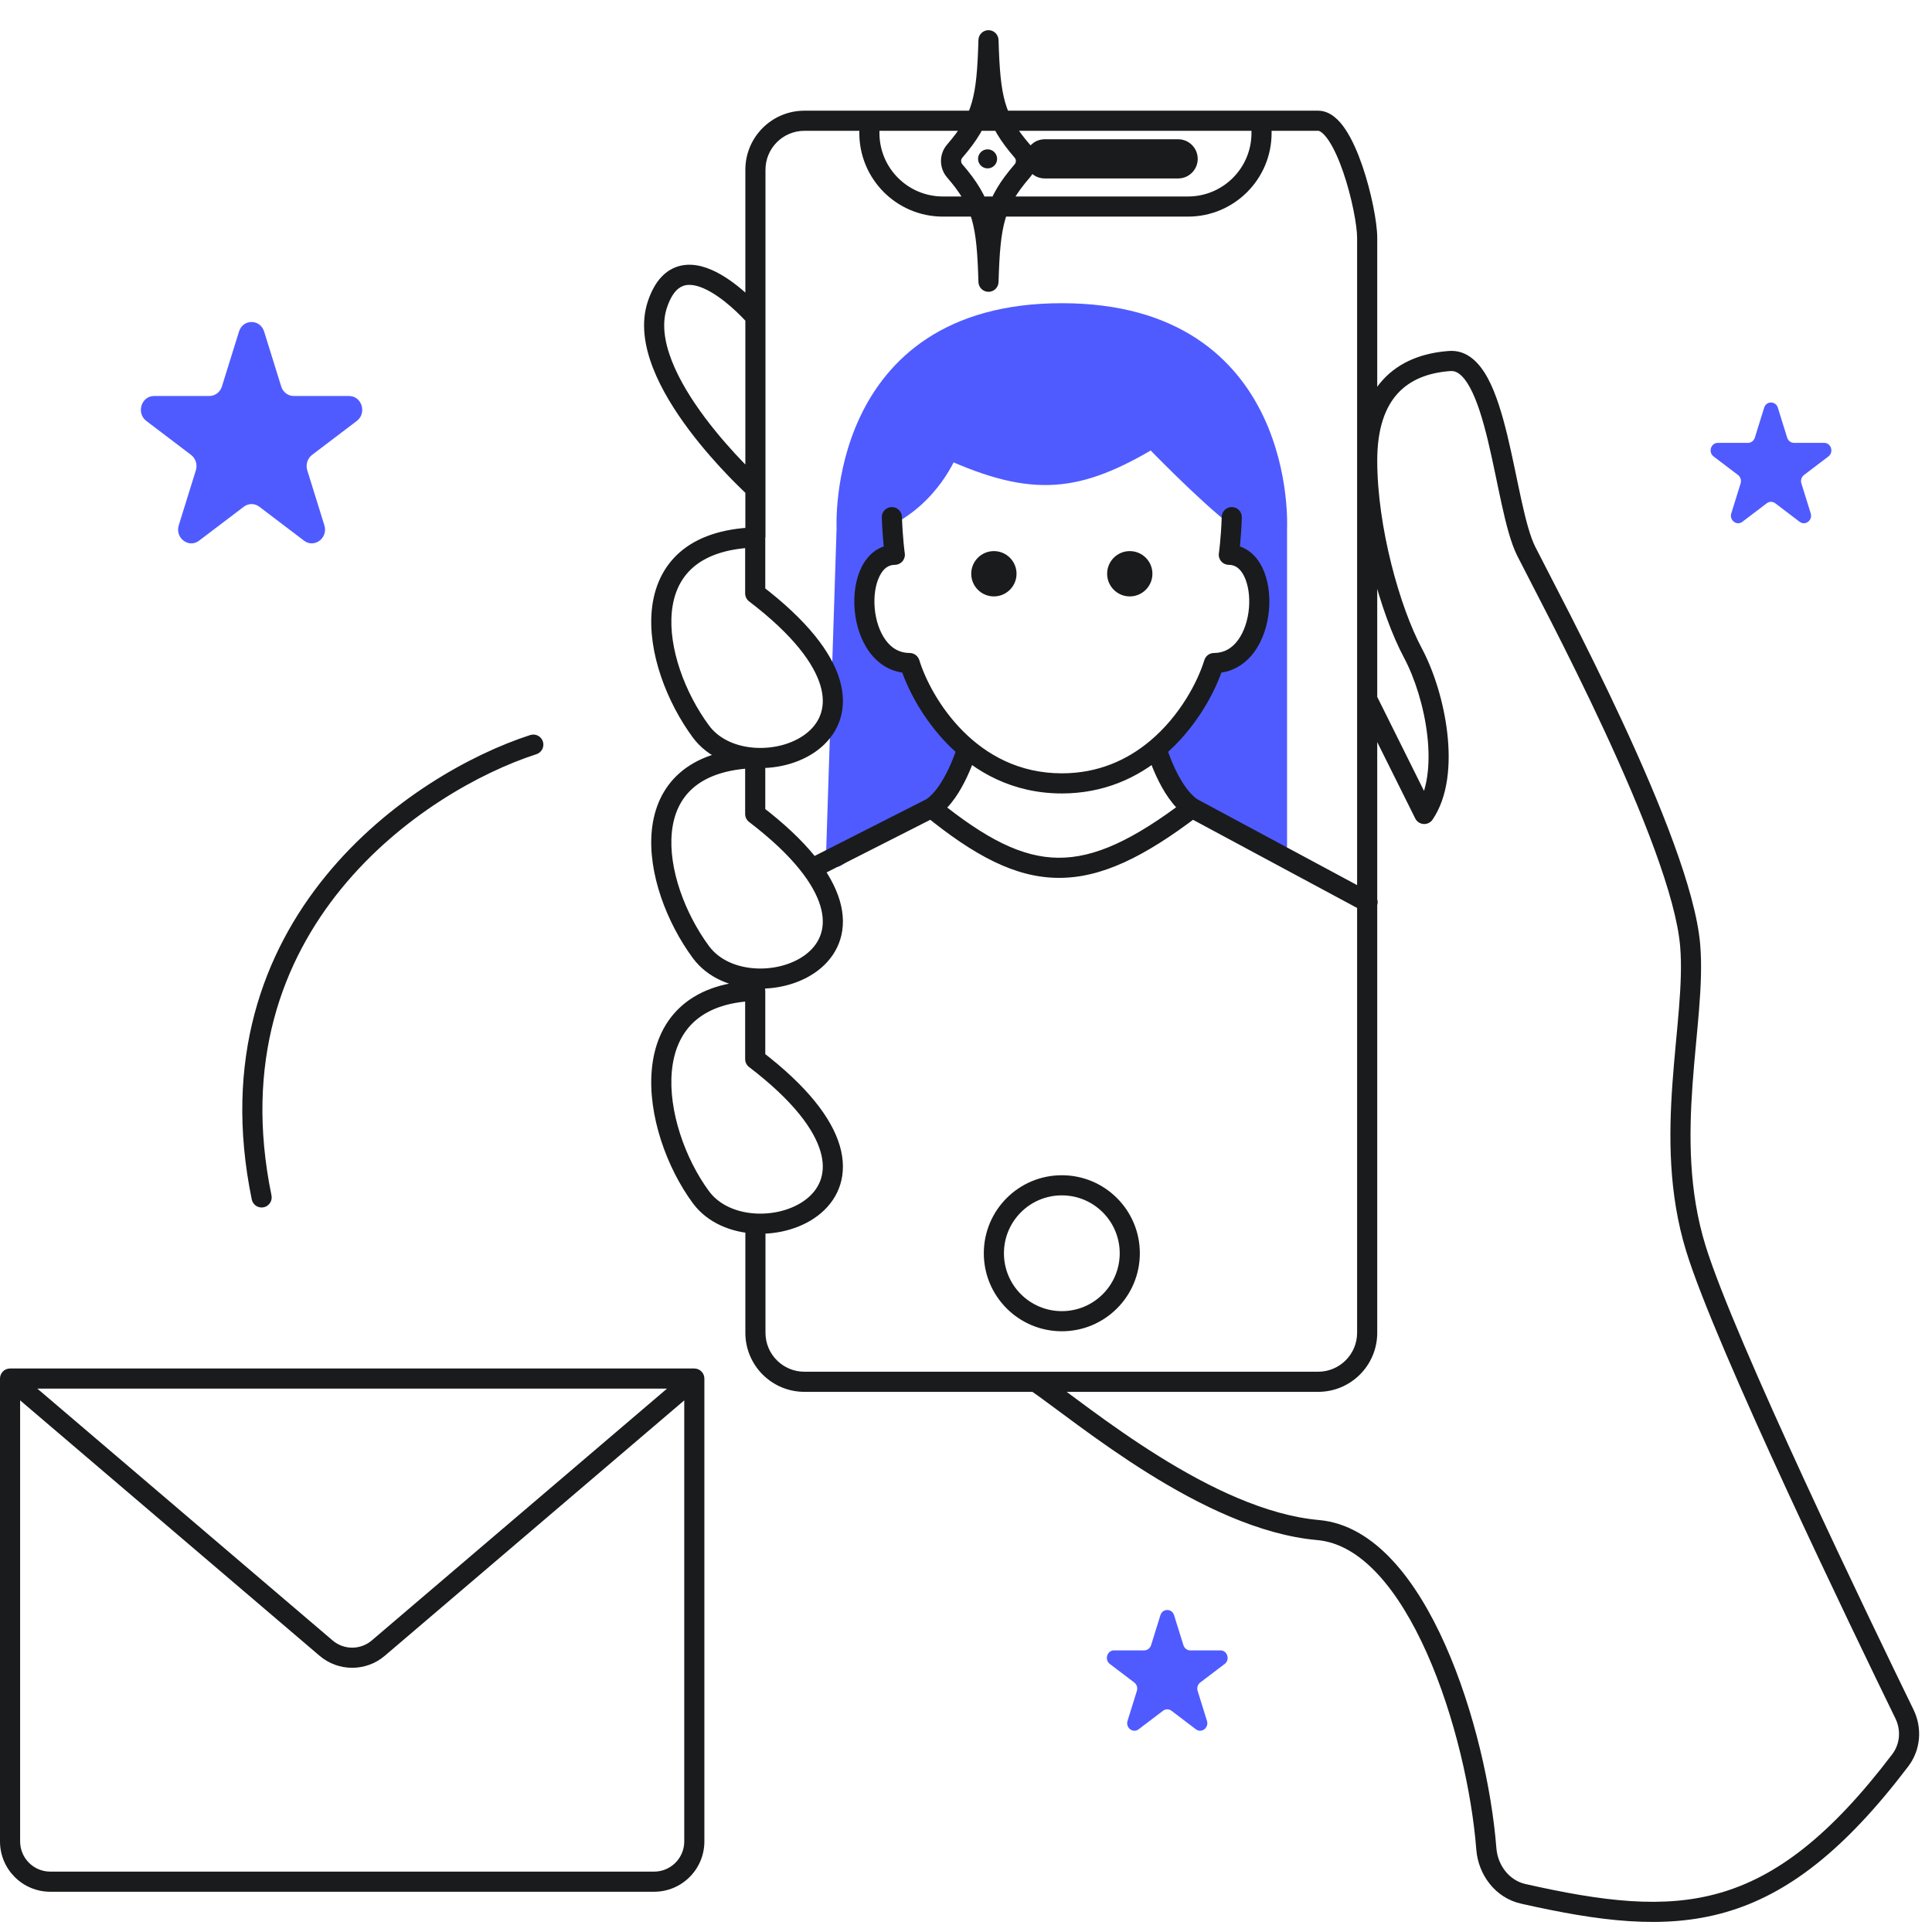<?xml version="1.0" encoding="UTF-8"?> <svg xmlns="http://www.w3.org/2000/svg" width="96" height="96" viewBox="0 0 96 96" fill="none"><path d="M41.543 42.578L42.07 26.259C42.07 26.259 41.507 15.566 52.762 15.566C64.016 15.566 63.453 26.259 63.453 26.259V42.015C60.16 40.606 58.465 39.584 57.826 37.513C59.401 35.905 60.404 34.909 60.64 33.011C63.261 32.795 63.495 31.421 62.891 27.947L61.765 27.384L61.532 25.75C59.929 24.529 57.263 21.757 57.263 21.757C53.578 23.959 51.392 24.243 47.134 22.32C47.134 22.32 46.26 24.721 43.758 25.801V27.384C41.296 26.832 41.507 34.7 44.883 33.011C44.754 34.739 45.387 36.287 47.697 38.076L46.608 39.202L41.543 42.578Z" fill="#4F5BFF" stroke="#4F5BFF" stroke-linecap="round" stroke-linejoin="round"></path><path d="M50.511 28.509C50.511 29.131 50.007 29.635 49.385 29.635C48.764 29.635 48.26 29.131 48.26 28.509C48.26 27.888 48.764 27.384 49.385 27.384C50.007 27.384 50.511 27.888 50.511 28.509Z" fill="#1A1B1C"></path><path d="M57.263 28.509C57.263 29.131 56.76 29.635 56.138 29.635C55.516 29.635 55.013 29.131 55.013 28.509C55.013 27.888 55.516 27.384 56.138 27.384C56.76 27.384 57.263 27.888 57.263 28.509Z" fill="#1A1B1C"></path><path d="M49.546 7.894C49.546 8.155 49.334 8.367 49.072 8.367C48.811 8.367 48.599 8.155 48.599 7.894C48.599 7.632 48.811 7.42 49.072 7.42C49.334 7.42 49.546 7.632 49.546 7.894Z" fill="#1A1B1C"></path><path d="M45.201 32.947L45.679 32.8C45.614 32.59 45.42 32.447 45.201 32.447V32.947ZM44.463 27.566V28.066C44.608 28.066 44.746 28.003 44.841 27.893C44.936 27.784 44.979 27.638 44.958 27.494L44.463 27.566ZM60.322 32.947V32.447C60.103 32.447 59.909 32.59 59.844 32.8L60.322 32.947ZM61.06 27.566L60.565 27.494C60.544 27.638 60.587 27.784 60.682 27.893C60.777 28.003 60.915 28.066 61.06 28.066V27.566ZM40.155 42.695C39.909 42.82 39.811 43.121 39.936 43.367C40.061 43.613 40.361 43.711 40.608 43.586L40.155 42.695ZM48.539 37.341C48.617 37.075 48.464 36.798 48.199 36.721C47.934 36.643 47.657 36.795 47.579 37.06L48.539 37.341ZM67.719 45.269C67.962 45.4 68.265 45.309 68.396 45.066C68.527 44.822 68.436 44.519 68.192 44.388L67.719 45.269ZM44.816 25.678C44.806 25.402 44.575 25.186 44.299 25.196C44.023 25.206 43.807 25.437 43.817 25.713L44.816 25.678ZM61.706 25.713C61.716 25.437 61.5 25.206 61.224 25.196C60.948 25.186 60.717 25.402 60.707 25.678L61.706 25.713ZM68.382 34.524C68.259 34.276 67.958 34.176 67.711 34.299C67.464 34.422 67.363 34.722 67.486 34.969L68.382 34.524ZM70.769 40.445L70.322 40.668C70.401 40.827 70.558 40.932 70.735 40.944C70.912 40.956 71.083 40.873 71.183 40.727L70.769 40.445ZM83.983 46.973L83.485 47.015L83.485 47.016L83.983 46.973ZM84.263 62.022L84.741 61.876L84.263 62.022ZM37.156 16.068C37.336 16.278 37.651 16.302 37.861 16.122C38.071 15.943 38.095 15.627 37.915 15.417L37.156 16.068ZM37.201 24.64C37.407 24.825 37.723 24.808 37.907 24.603C38.092 24.397 38.075 24.081 37.87 23.896L37.201 24.64ZM37.526 37.665L38.026 37.665C38.026 37.53 37.971 37.4 37.873 37.306C37.776 37.212 37.645 37.161 37.509 37.165L37.526 37.665ZM34.828 47.309L35.231 47.012L34.828 47.309ZM37.526 40.445L37.026 40.445C37.026 40.601 37.098 40.748 37.222 40.843L37.526 40.445ZM37.526 49.235L38.026 49.235C38.026 49.099 37.971 48.97 37.873 48.875C37.776 48.781 37.645 48.73 37.509 48.735L37.526 49.235ZM34.828 59.488L35.231 59.191L34.828 59.488ZM37.526 52.624L37.026 52.624C37.026 52.78 37.098 52.927 37.222 53.021L37.526 52.624ZM37.526 26.704L38.026 26.704C38.026 26.569 37.971 26.439 37.873 26.345C37.776 26.251 37.645 26.2 37.509 26.204L37.526 26.704ZM34.828 36.348L35.231 36.051L34.828 36.348ZM37.526 29.484L37.026 29.484C37.026 29.64 37.098 29.787 37.222 29.882L37.526 29.484ZM62.685 6H63.185C63.185 5.868 63.132 5.74 63.038 5.647C62.945 5.553 62.818 5.5 62.685 5.5L62.685 6ZM43.199 6.001L43.199 5.501C42.923 5.501 42.699 5.724 42.699 6.001H43.199ZM65.498 76.028L65.454 76.526L65.498 76.028ZM75.688 94.103L75.578 94.591L75.688 94.103ZM73.855 91.868L74.354 91.829L73.855 91.868ZM94.634 85.174L95.083 84.955L94.634 85.174ZM94.423 87.468L94.025 87.166L94.423 87.468ZM49.118 2L49.617 1.986C49.61 1.715 49.388 1.5 49.118 1.5C48.847 1.5 48.626 1.715 48.618 1.986L49.118 2ZM47.438 7.512L47.059 7.185V7.185L47.438 7.512ZM50.797 7.512L51.176 7.185V7.185L50.797 7.512ZM49.118 14L48.618 14.014C48.626 14.285 48.847 14.5 49.118 14.5C49.388 14.5 49.61 14.285 49.617 14.014L49.118 14ZM47.438 8.488L47.059 8.815V8.815L47.438 8.488ZM50.797 8.488L51.176 8.815V8.815L50.797 8.488ZM26.654 37.476C26.917 37.391 27.061 37.109 26.976 36.846C26.891 36.583 26.609 36.439 26.346 36.524L26.654 37.476ZM12.51 59.601C12.566 59.871 12.83 60.045 13.101 59.99C13.371 59.934 13.545 59.67 13.49 59.399L12.51 59.601ZM0.5 68.5V68C0.224 68 0 68.224 0 68.5H0.5ZM34.5 68.5H35C35 68.224 34.776 68 34.5 68V68.5ZM16.202 81.893L15.878 82.273L16.202 81.893ZM18.798 81.893L19.122 82.273L18.798 81.893ZM44.723 33.095C45.051 34.159 45.837 35.727 47.143 37.037C48.457 38.356 50.315 39.426 52.762 39.426V38.426C50.635 38.426 49.02 37.504 47.851 36.331C46.673 35.15 45.965 33.729 45.679 32.8L44.723 33.095ZM45.201 32.447C44.696 32.447 44.305 32.211 44.01 31.81C43.706 31.397 43.515 30.819 43.463 30.214C43.411 29.607 43.504 29.032 43.704 28.63C43.898 28.238 44.156 28.066 44.463 28.066V27.066C43.664 27.066 43.115 27.567 42.808 28.185C42.507 28.791 42.404 29.561 42.467 30.3C42.53 31.04 42.766 31.807 43.205 32.403C43.653 33.012 44.323 33.447 45.201 33.447V32.447ZM59.844 32.8C59.516 33.865 58.637 35.566 57.143 36.817L57.785 37.584C59.454 36.186 60.426 34.307 60.8 33.095L59.844 32.8ZM57.143 36.817C56.032 37.748 54.587 38.426 52.762 38.426V39.426C54.857 39.426 56.523 38.641 57.785 37.584L57.143 36.817ZM60.322 33.447C61.2 33.447 61.87 33.012 62.318 32.403C62.757 31.807 62.993 31.04 63.056 30.3C63.12 29.561 63.017 28.791 62.715 28.185C62.408 27.567 61.859 27.066 61.06 27.066V28.066C61.367 28.066 61.625 28.238 61.819 28.63C62.019 29.032 62.112 29.607 62.06 30.214C62.008 30.819 61.817 31.397 61.513 31.81C61.218 32.211 60.828 32.447 60.322 32.447V33.447ZM46.06 39.698L40.155 42.695L40.608 43.586L46.513 40.589L46.06 39.698ZM48.059 37.201C47.579 37.06 47.579 37.06 47.579 37.06C47.579 37.06 47.579 37.06 47.579 37.06C47.579 37.06 47.579 37.06 47.579 37.06C47.579 37.06 47.579 37.06 47.579 37.061C47.579 37.061 47.579 37.062 47.578 37.064C47.577 37.067 47.576 37.072 47.574 37.079C47.569 37.093 47.562 37.115 47.553 37.144C47.535 37.201 47.507 37.284 47.471 37.387C47.397 37.594 47.287 37.877 47.145 38.18C46.848 38.812 46.453 39.435 46.011 39.726L46.561 40.561C47.251 40.106 47.743 39.258 48.05 38.605C48.209 38.266 48.331 37.952 48.412 37.724C48.453 37.609 48.484 37.515 48.506 37.449C48.516 37.416 48.524 37.39 48.53 37.371C48.533 37.362 48.535 37.355 48.536 37.35C48.537 37.347 48.538 37.345 48.538 37.344C48.539 37.343 48.539 37.342 48.539 37.342C48.539 37.342 48.539 37.341 48.539 37.341C48.539 37.341 48.539 37.341 48.539 37.341C48.539 37.341 48.539 37.341 48.059 37.201ZM59 40.584L67.719 45.269L68.192 44.388L59.474 39.703L59 40.584ZM57.464 37.201C56.984 37.341 56.984 37.341 56.984 37.341C56.984 37.341 56.984 37.341 56.984 37.341C56.984 37.341 56.984 37.342 56.984 37.342C56.984 37.342 56.985 37.343 56.985 37.344C56.985 37.345 56.986 37.347 56.987 37.35C56.988 37.355 56.99 37.362 56.993 37.371C56.999 37.39 57.007 37.416 57.017 37.449C57.039 37.515 57.07 37.609 57.111 37.724C57.193 37.952 57.314 38.266 57.473 38.605C57.78 39.258 58.272 40.106 58.962 40.561L59.512 39.726C59.07 39.435 58.675 38.812 58.379 38.18C58.236 37.877 58.127 37.594 58.053 37.387C58.016 37.284 57.988 37.201 57.97 37.144C57.961 37.115 57.954 37.093 57.95 37.079C57.947 37.072 57.946 37.067 57.945 37.064C57.944 37.062 57.944 37.061 57.944 37.061C57.944 37.06 57.944 37.06 57.944 37.06C57.944 37.06 57.944 37.06 57.944 37.06C57.944 37.06 57.944 37.06 57.944 37.06C57.944 37.06 57.944 37.06 57.464 37.201ZM44.463 27.566C44.958 27.494 44.958 27.494 44.958 27.494C44.958 27.494 44.958 27.495 44.958 27.495C44.958 27.495 44.958 27.495 44.958 27.495C44.958 27.495 44.958 27.495 44.958 27.495C44.958 27.494 44.958 27.494 44.958 27.494C44.958 27.493 44.958 27.491 44.957 27.488C44.956 27.484 44.955 27.476 44.954 27.466C44.951 27.445 44.947 27.414 44.942 27.373C44.932 27.29 44.918 27.166 44.902 27.008C44.871 26.691 44.836 26.234 44.816 25.678L43.817 25.713C43.837 26.292 43.874 26.77 43.907 27.105C43.923 27.272 43.938 27.404 43.95 27.495C43.955 27.54 43.96 27.575 43.963 27.599C43.965 27.611 43.966 27.621 43.967 27.627C43.967 27.631 43.968 27.633 43.968 27.635C43.968 27.636 43.968 27.637 43.968 27.637C43.968 27.637 43.968 27.638 43.968 27.638C43.968 27.638 43.968 27.638 43.968 27.638C43.968 27.638 43.968 27.638 43.968 27.638C43.968 27.638 43.968 27.638 44.463 27.566ZM61.06 27.566C61.555 27.638 61.555 27.638 61.555 27.638C61.555 27.638 61.555 27.638 61.555 27.638C61.555 27.638 61.555 27.638 61.555 27.638C61.555 27.638 61.555 27.637 61.555 27.637C61.555 27.637 61.555 27.636 61.555 27.635C61.556 27.633 61.556 27.631 61.556 27.627C61.557 27.621 61.559 27.611 61.56 27.599C61.563 27.575 61.568 27.54 61.574 27.495C61.585 27.404 61.6 27.272 61.616 27.105C61.649 26.77 61.686 26.292 61.706 25.713L60.707 25.678C60.688 26.234 60.652 26.691 60.621 27.008C60.605 27.166 60.591 27.29 60.581 27.373C60.576 27.414 60.572 27.445 60.569 27.466C60.568 27.476 60.567 27.484 60.566 27.488C60.566 27.491 60.565 27.493 60.565 27.494C60.565 27.494 60.565 27.494 60.565 27.495C60.565 27.495 60.565 27.495 60.565 27.495C60.565 27.495 60.565 27.495 60.565 27.495C60.565 27.495 60.565 27.494 60.565 27.494C60.565 27.494 60.565 27.494 61.06 27.566ZM45.971 40.532C48.399 42.499 50.423 43.603 52.573 43.621C54.719 43.64 56.867 42.575 59.54 40.541L58.934 39.746C56.3 41.75 54.38 42.637 52.582 42.621C50.787 42.606 48.989 41.69 46.601 39.755L45.971 40.532ZM55.638 62.274C55.638 63.862 54.35 65.15 52.762 65.15V66.15C54.903 66.15 56.638 64.415 56.638 62.274H55.638ZM52.762 65.15C51.173 65.15 49.885 63.862 49.885 62.274H48.885C48.885 64.415 50.621 66.15 52.762 66.15V65.15ZM49.885 62.274C49.885 60.685 51.173 59.397 52.762 59.397V58.397C50.621 58.397 48.885 60.133 48.885 62.274H49.885ZM52.762 59.397C54.35 59.397 55.638 60.685 55.638 62.274H56.638C56.638 60.133 54.903 58.397 52.762 58.397V59.397ZM67.486 34.969L70.322 40.668L71.217 40.222L68.382 34.524L67.486 34.969ZM71.183 40.727C71.96 39.585 72.089 37.968 71.916 36.441C71.742 34.896 71.246 33.332 70.648 32.213L69.766 32.684C70.3 33.685 70.761 35.126 70.923 36.553C71.086 37.998 70.931 39.32 70.356 40.164L71.183 40.727ZM70.648 32.213C69.554 30.166 68.434 26.176 68.434 22.882H67.434C67.434 26.341 68.594 30.492 69.766 32.684L70.648 32.213ZM68.434 22.882C68.434 21.275 68.839 20.218 69.455 19.546C70.07 18.874 70.96 18.516 72.074 18.437L72.003 17.439C70.717 17.531 69.555 17.956 68.718 18.87C67.882 19.783 67.434 21.113 67.434 22.882H68.434ZM72.074 18.437C72.363 18.416 72.687 18.602 73.046 19.264C73.393 19.904 73.675 20.825 73.928 21.87C74.181 22.918 74.389 24.015 74.615 25.042C74.834 26.038 75.073 26.981 75.387 27.608L76.281 27.16C76.032 26.662 75.815 25.84 75.592 24.827C75.376 23.845 75.155 22.69 74.9 21.635C74.644 20.58 74.338 19.55 73.925 18.787C73.522 18.045 72.913 17.375 72.003 17.439L72.074 18.437ZM75.387 27.608C75.959 28.752 77.874 32.328 79.713 36.288C80.631 38.265 81.524 40.326 82.214 42.212C82.907 44.108 83.381 45.788 83.485 47.015L84.482 46.931C84.366 45.564 83.853 43.78 83.153 41.868C82.45 39.946 81.544 37.857 80.62 35.867C78.774 31.892 76.835 28.267 76.281 27.16L75.387 27.608ZM83.485 47.016C83.564 47.929 83.518 48.965 83.426 50.113C83.337 51.235 83.197 52.521 83.105 53.804C82.918 56.41 82.9 59.291 83.785 62.169L84.741 61.876C83.911 59.175 83.918 56.443 84.102 53.875C84.196 52.572 84.328 51.38 84.423 50.193C84.516 49.033 84.567 47.929 84.481 46.93L83.485 47.016ZM83.785 62.169C84.523 64.57 86.616 69.333 88.765 73.992C90.92 78.664 93.151 83.275 94.184 85.393L95.083 84.955C94.052 82.839 91.824 78.236 89.673 73.573C87.515 68.895 85.455 64.199 84.741 61.876L83.785 62.169ZM37.536 15.743C37.915 15.417 37.915 15.417 37.915 15.417C37.915 15.417 37.915 15.417 37.915 15.417C37.915 15.416 37.914 15.416 37.914 15.416C37.913 15.415 37.912 15.414 37.911 15.412C37.909 15.41 37.906 15.406 37.902 15.402C37.894 15.392 37.882 15.379 37.867 15.363C37.838 15.33 37.796 15.283 37.742 15.225C37.634 15.11 37.479 14.95 37.29 14.771C36.915 14.416 36.387 13.967 35.805 13.634C35.238 13.31 34.529 13.045 33.831 13.2C33.084 13.366 32.527 13.965 32.19 14.976L33.139 15.292C33.411 14.476 33.766 14.239 34.048 14.176C34.377 14.103 34.81 14.218 35.309 14.503C35.792 14.779 36.254 15.167 36.602 15.497C36.774 15.66 36.914 15.805 37.011 15.908C37.059 15.96 37.097 16.001 37.121 16.029C37.134 16.042 37.143 16.053 37.149 16.06C37.152 16.063 37.154 16.065 37.155 16.067C37.156 16.067 37.156 16.068 37.156 16.068C37.156 16.068 37.156 16.068 37.156 16.068C37.156 16.068 37.156 16.068 37.156 16.068C37.156 16.068 37.156 16.068 37.536 15.743ZM32.19 14.976C31.834 16.045 32.025 17.202 32.446 18.284C32.868 19.37 33.544 20.439 34.243 21.371C34.945 22.306 35.683 23.122 36.244 23.702C36.525 23.993 36.763 24.226 36.931 24.387C37.015 24.467 37.082 24.53 37.128 24.573C37.151 24.594 37.169 24.61 37.181 24.622C37.187 24.627 37.192 24.632 37.196 24.635C37.197 24.636 37.199 24.637 37.2 24.638C37.2 24.639 37.2 24.639 37.201 24.639C37.201 24.639 37.201 24.64 37.201 24.64C37.201 24.64 37.201 24.64 37.536 24.268C37.87 23.896 37.87 23.896 37.87 23.897C37.87 23.896 37.87 23.897 37.87 23.896C37.87 23.896 37.87 23.896 37.87 23.896C37.869 23.896 37.868 23.895 37.867 23.894C37.865 23.891 37.861 23.888 37.855 23.883C37.845 23.873 37.829 23.858 37.807 23.839C37.765 23.799 37.702 23.741 37.622 23.664C37.462 23.511 37.234 23.287 36.963 23.007C36.42 22.446 35.712 21.663 35.043 20.771C34.372 19.876 33.754 18.89 33.378 17.921C32.999 16.948 32.886 16.05 33.139 15.292L32.19 14.976ZM37.509 37.165C35.858 37.219 34.624 37.661 33.77 38.41C32.914 39.162 32.498 40.174 32.389 41.253C32.175 43.38 33.139 45.861 34.426 47.606L35.231 47.012C34.036 45.393 33.202 43.155 33.384 41.353C33.473 40.468 33.803 39.712 34.43 39.162C35.06 38.608 36.047 38.214 37.542 38.165L37.509 37.165ZM34.426 47.606C35.161 48.602 36.363 49.065 37.538 49.12C38.711 49.175 39.946 48.83 40.805 48.092C41.693 47.329 42.146 46.168 41.726 44.745C41.319 43.368 40.111 41.79 37.829 40.048L37.222 40.843C39.436 42.532 40.448 43.949 40.767 45.028C41.072 46.061 40.753 46.818 40.153 47.333C39.524 47.873 38.555 48.167 37.584 48.121C36.616 48.076 35.737 47.698 35.231 47.012L34.426 47.606ZM38.026 40.445L38.026 37.665L37.026 37.665L37.026 40.445L38.026 40.445ZM37.509 48.735C35.846 48.789 34.607 49.276 33.755 50.089C32.904 50.901 32.495 51.986 32.389 53.131C32.177 55.397 33.13 58.029 34.426 59.785L35.231 59.191C34.045 57.584 33.2 55.191 33.384 53.224C33.475 52.252 33.812 51.417 34.445 50.812C35.077 50.21 36.058 49.783 37.542 49.734L37.509 48.735ZM34.426 59.785C35.161 60.781 36.363 61.244 37.538 61.299C38.711 61.354 39.946 61.008 40.805 60.27C41.693 59.508 42.146 58.347 41.726 56.924C41.319 55.547 40.111 53.969 37.829 52.226L37.222 53.021C39.436 54.711 40.448 56.128 40.767 57.207C41.072 58.239 40.753 58.996 40.153 59.512C39.524 60.052 38.555 60.346 37.584 60.3C36.616 60.255 35.737 59.877 35.231 59.191L34.426 59.785ZM38.026 52.624L38.026 49.235L37.026 49.235L37.026 52.624L38.026 52.624ZM37.509 26.204C35.858 26.259 34.624 26.7 33.77 27.449C32.914 28.201 32.498 29.213 32.389 30.292C32.175 32.419 33.139 34.901 34.426 36.645L35.231 36.051C34.036 34.432 33.202 32.194 33.384 30.392C33.473 29.507 33.803 28.751 34.43 28.201C35.06 27.648 36.047 27.253 37.542 27.204L37.509 26.204ZM34.426 36.645C35.161 37.641 36.363 38.104 37.538 38.159C38.711 38.215 39.946 37.869 40.805 37.131C41.693 36.368 42.146 35.207 41.726 33.784C41.319 32.407 40.111 30.829 37.829 29.087L37.222 29.882C39.436 31.571 40.448 32.988 40.767 34.067C41.072 35.1 40.753 35.857 40.153 36.372C39.524 36.913 38.555 37.206 37.584 37.16C36.616 37.115 35.737 36.737 35.231 36.051L34.426 36.645ZM38.026 29.484L38.026 26.704L37.026 26.704L37.026 29.484L38.026 29.484ZM39.971 6.5H65.498V5.5H39.971V6.5ZM38.036 26.704V8.436H37.036V26.704H38.036ZM39.971 68.16C38.902 68.16 38.036 67.293 38.036 66.224H37.036C37.036 67.846 38.35 69.16 39.971 69.16V68.16ZM67.434 66.224C67.434 67.293 66.567 68.16 65.498 68.16V69.16C67.12 69.16 68.434 67.846 68.434 66.224H67.434ZM65.498 6.5C65.521 6.5 65.58 6.509 65.68 6.588C65.782 6.668 65.901 6.801 66.029 6.995C66.287 7.384 66.533 7.939 66.748 8.564C67.179 9.821 67.434 11.216 67.434 11.812H68.434C68.434 11.063 68.144 9.552 67.694 8.239C67.467 7.579 67.188 6.934 66.863 6.443C66.701 6.197 66.513 5.971 66.298 5.802C66.081 5.631 65.811 5.5 65.498 5.5V6.5ZM39.971 5.5C38.35 5.5 37.036 6.814 37.036 8.436H38.036C38.036 7.367 38.902 6.5 39.971 6.5V5.5ZM62.185 6V6.609H63.185V6H62.185ZM62.685 5.5L43.199 5.501L43.199 6.501L62.685 6.5L62.685 5.5ZM42.699 6.001V6.609H43.699V6.001H42.699ZM46.852 10.763H59.031V9.763H46.852V10.763ZM42.699 6.609C42.699 8.903 44.559 10.763 46.852 10.763V9.763C45.111 9.763 43.699 8.351 43.699 6.609H42.699ZM62.185 6.609C62.185 8.351 60.773 9.763 59.031 9.763V10.763C61.325 10.763 63.185 8.903 63.185 6.609H62.185ZM94.025 87.166C90.921 91.257 88.249 93.257 85.46 94.058C82.658 94.862 79.651 94.483 75.798 93.616L75.578 94.591C79.447 95.462 82.671 95.899 85.737 95.019C88.816 94.135 91.651 91.948 94.821 87.77L94.025 87.166ZM51.177 69.072C52.317 69.857 54.519 71.624 57.045 73.202C59.584 74.787 62.58 76.272 65.454 76.526L65.542 75.53C62.912 75.297 60.082 73.919 57.575 72.354C55.054 70.78 52.99 69.107 51.745 68.248L51.177 69.072ZM65.454 76.526C66.525 76.621 67.529 77.216 68.458 78.214C69.386 79.213 70.207 80.584 70.902 82.146C72.292 85.27 73.135 89.065 73.357 91.907L74.354 91.829C74.124 88.887 73.257 84.98 71.816 81.74C71.095 80.119 70.221 78.642 69.19 77.534C68.159 76.425 66.941 75.654 65.542 75.53L65.454 76.526ZM75.798 93.616C75.005 93.437 74.422 92.703 74.354 91.829L73.357 91.907C73.454 93.153 74.297 94.303 75.578 94.591L75.798 93.616ZM94.184 85.393C94.468 85.975 94.408 86.661 94.025 87.166L94.821 87.77C95.441 86.954 95.526 85.864 95.083 84.955L94.184 85.393ZM65.498 68.16H51.461V69.16H65.498V68.16ZM38.036 66.224V60.804H37.036V66.224H38.036ZM67.434 11.812V66.224H68.434V11.812H67.434ZM51.461 68.16H39.971V69.16H51.461V68.16ZM50.94 7.894C50.94 8.431 51.375 8.867 51.913 8.867V7.867C51.928 7.867 51.94 7.879 51.94 7.894H50.94ZM51.913 8.867H58.541V7.867H51.913V8.867ZM58.541 8.867C59.078 8.867 59.514 8.431 59.514 7.894H58.514C58.514 7.879 58.526 7.867 58.541 7.867V8.867ZM59.514 7.894C59.514 7.356 59.078 6.92 58.541 6.92V7.92C58.526 7.92 58.514 7.909 58.514 7.894H59.514ZM58.541 6.92H51.913V7.92H58.541V6.92ZM51.913 6.92C51.375 6.92 50.94 7.356 50.94 7.894H51.94C51.94 7.909 51.928 7.92 51.913 7.92V6.92ZM48.618 1.986C48.576 3.445 48.501 4.363 48.284 5.109C48.073 5.831 47.721 6.419 47.059 7.185L47.817 7.838C48.536 7.005 48.98 6.293 49.244 5.388C49.501 4.506 49.575 3.469 49.617 2.014L48.618 1.986ZM48.618 2.014C48.66 3.469 48.735 4.506 48.992 5.388C49.255 6.293 49.7 7.005 50.419 7.838L51.176 7.185C50.515 6.419 50.162 5.831 49.952 5.109C49.735 4.363 49.66 3.445 49.617 1.986L48.618 2.014ZM49.617 13.986C49.575 12.531 49.501 11.494 49.244 10.612C48.98 9.707 48.536 8.995 47.817 8.162L47.059 8.815C47.721 9.581 48.073 10.169 48.284 10.891C48.501 11.636 48.576 12.555 48.618 14.014L49.617 13.986ZM49.617 14.014C49.66 12.555 49.735 11.636 49.952 10.891C50.162 10.169 50.515 9.581 51.176 8.815L50.419 8.162C49.7 8.995 49.255 9.707 48.992 10.612C48.735 11.494 48.66 12.531 48.618 13.986L49.617 14.014ZM50.419 7.838C50.498 7.931 50.498 8.069 50.419 8.162L51.176 8.815C51.579 8.347 51.579 7.653 51.176 7.185L50.419 7.838ZM47.059 7.185C46.656 7.653 46.656 8.347 47.059 8.815L47.817 8.162C47.737 8.069 47.737 7.931 47.817 7.838L47.059 7.185ZM26.346 36.524C23.439 37.465 19.276 39.738 16.188 43.521C13.085 47.323 11.077 52.64 12.51 59.601L13.49 59.399C12.123 52.76 14.032 47.744 16.962 44.154C19.908 40.545 23.895 38.368 26.654 37.476L26.346 36.524ZM0 68.5V91.5H1V68.5H0ZM2.5 94H32.5V93H2.5V94ZM35 91.5V68.5H34V91.5H35ZM16.527 81.513L0.824 68.12L0.176 68.88L15.878 82.273L16.527 81.513ZM19.122 82.273L34.825 68.88L34.175 68.12L18.473 81.513L19.122 82.273ZM15.878 82.273C16.812 83.071 18.188 83.071 19.122 82.273L18.473 81.513C17.913 81.991 17.087 81.991 16.527 81.513L15.878 82.273ZM32.5 94C33.881 94 35 92.881 35 91.5H34C34 92.328 33.328 93 32.5 93V94ZM0 91.5C0 92.881 1.119 94 2.5 94V93C1.672 93 1 92.328 1 91.5H0ZM34.5 68H0.5V69H34.5V68Z" fill="#1A1B1C"></path><path d="M11.876 16.474C12.073 15.842 12.927 15.842 13.124 16.474L13.973 19.203C14.06 19.486 14.312 19.677 14.596 19.677H17.343C17.978 19.677 18.242 20.526 17.728 20.917L15.506 22.604C15.277 22.778 15.18 23.088 15.268 23.37L16.117 26.1C16.313 26.731 15.622 27.256 15.108 26.866L12.886 25.179C12.656 25.004 12.344 25.004 12.114 25.179L9.892 26.866C9.378 27.256 8.687 26.731 8.883 26.1L9.732 23.37C9.82 23.088 9.724 22.778 9.494 22.604L7.272 20.917C6.758 20.526 7.022 19.677 7.657 19.677H10.404C10.688 19.677 10.94 19.486 11.027 19.203L11.876 16.474Z" fill="#4F5BFF"></path><path d="M57.66 80.258C57.767 79.914 58.233 79.914 58.34 80.258L58.803 81.747C58.851 81.901 58.988 82.006 59.143 82.006H60.642C60.988 82.006 61.132 82.469 60.852 82.682L59.64 83.602C59.514 83.697 59.462 83.866 59.51 84.02L59.973 85.509C60.08 85.853 59.703 86.14 59.422 85.927L58.21 85.007C58.085 84.912 57.915 84.912 57.79 85.007L56.578 85.927C56.297 86.14 55.92 85.853 56.027 85.509L56.49 84.02C56.538 83.866 56.486 83.697 56.36 83.602L55.148 82.682C54.868 82.469 55.012 82.006 55.358 82.006H56.857C57.012 82.006 57.149 81.901 57.197 81.747L57.66 80.258Z" fill="#4F5BFF"></path><path d="M87.66 20.258C87.767 19.914 88.233 19.914 88.34 20.258L88.803 21.747C88.851 21.901 88.988 22.006 89.143 22.006H90.642C90.988 22.006 91.132 22.469 90.852 22.682L89.64 23.602C89.514 23.697 89.462 23.866 89.51 24.02L89.973 25.509C90.08 25.853 89.703 26.14 89.422 25.927L88.21 25.007C88.085 24.912 87.915 24.912 87.79 25.007L86.578 25.927C86.297 26.14 85.92 25.853 86.027 25.509L86.49 24.02C86.538 23.866 86.486 23.697 86.36 23.602L85.148 22.682C84.868 22.469 85.012 22.006 85.358 22.006H86.857C87.012 22.006 87.149 21.901 87.197 21.747L87.66 20.258Z" fill="#4F5BFF"></path></svg> 